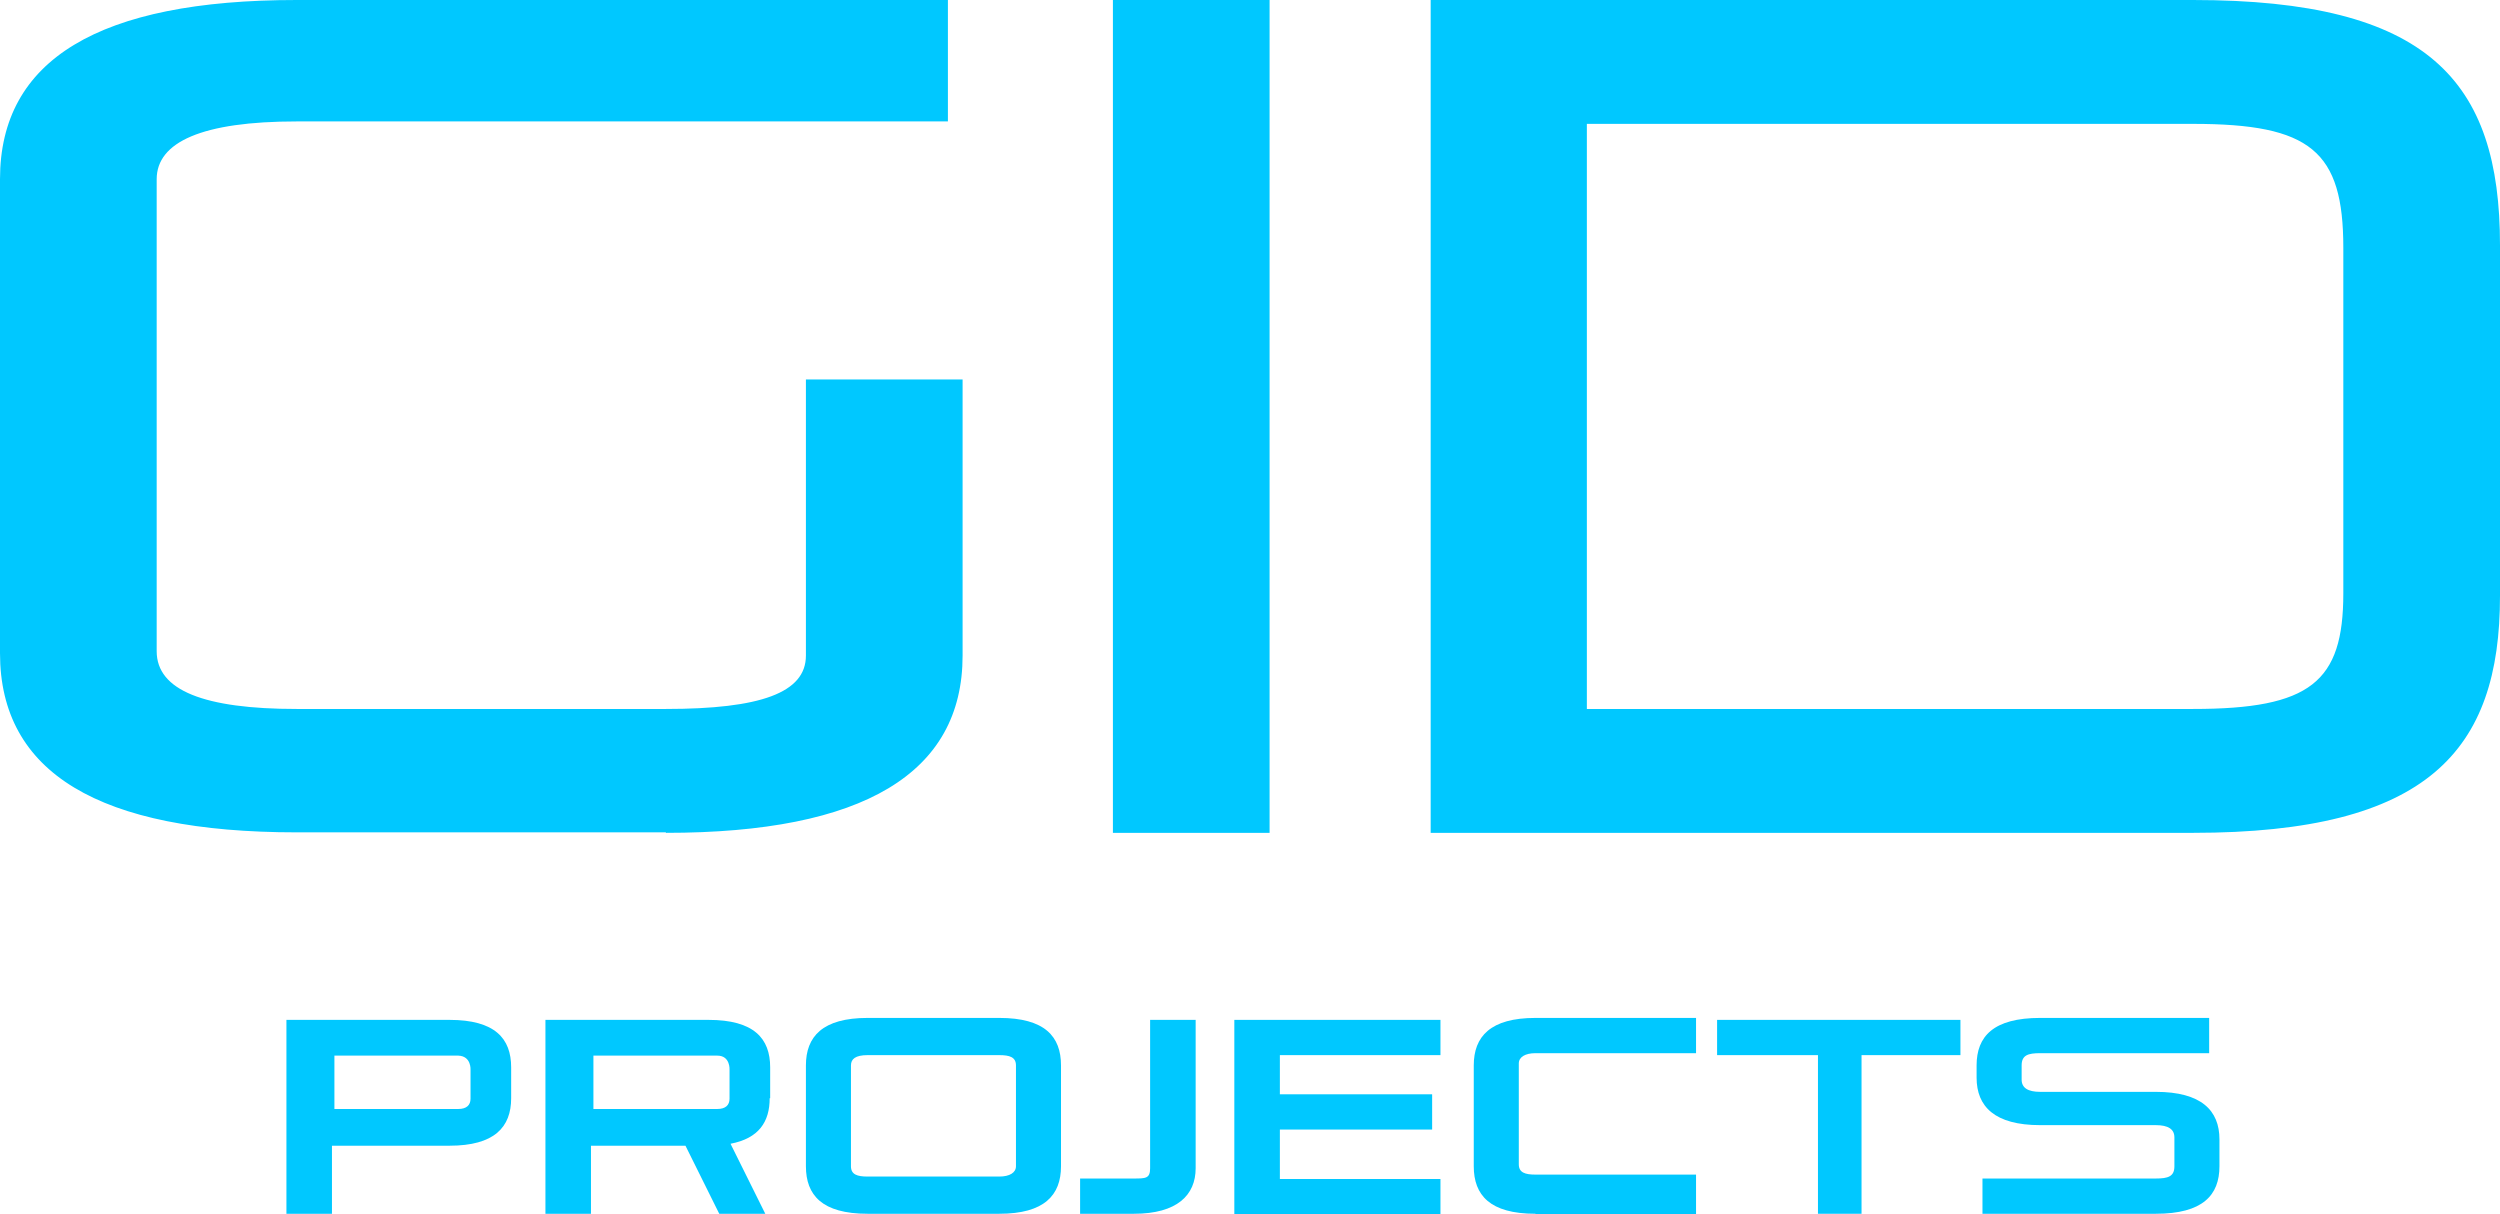 <svg xmlns="http://www.w3.org/2000/svg" id="Ebene_1" viewBox="0 0 510.6 248"><defs><style> .st0 { fill: #00c8ff; } </style></defs><path class="st0" d="M136,170.1c40.4,0,60.6-12.2,60.6-36.2v-56.4h-32v56.4c0,7.6-9.3,10.9-28.6,10.9H60.6c-18.9,0-28.6-3.8-28.6-11.8V36.6c0-7.6,9.3-11.8,28.6-11.8h133V0H60.6C20.2,0,0,12.2,0,36.6v96.8c0,24.4,20.2,36.6,60.6,36.6h75.4ZM259.3,170.1V0h-32v170.1h32ZM447.9,170.1c48,0,62.7-16.8,62.7-48.4V50.1C510.6,16.4,495.9,0,447.9,0h-155.7v170.1h155.7,0ZM478.6,121.2c0,18.1-6.7,23.6-30.7,23.6h-123.8V25.3h123.8c24,0,30.7,5.5,30.7,25.3v71.1h0v-.4h0Z"></path><g><path class="st0" d="M67.8,233.6v14.3h-9.3v-39.6h33.3c9.3,0,12.6,3.8,12.6,9.7v6.3c0,5.9-3.4,9.7-12.6,9.7h-24v-.4ZM93.6,215.6h-25.3v10.9h25.3c1.7,0,2.5-.8,2.5-2.1v-5.9s.2-2.8-2.5-2.9Z"></path><path class="st0" d="M177.2,247.9c-9.3,0-12.6-3.8-12.6-9.7v-20.6c0-5.9,3.4-9.7,12.6-9.7h26.9c9.3,0,12.6,3.8,12.6,9.7v20.6c0,5.9-3.4,9.7-12.6,9.7h-26.9ZM207.5,217.6c0-1.7-1.3-2.1-3.4-2.1h-26.9c-2.5,0-3.4.8-3.4,2.1v20.6c0,1.7,1.3,2.1,3.4,2.1h26.9c2.1,0,3.4-.8,3.4-2.1v-20.6Z"></path><path class="st0" d="M220.6,247.9v-7.2h10.9c2.5,0,3.4,0,3.4-2.1v-30.3h9.3v30.3c0,5.5-3.8,9.3-12.6,9.3h-11,0Z"></path><path class="st0" d="M252.1,247.9v-39.6h42.1v7.2h-32.8v8h31.1v7.2h-31.1v10.1h32.8v7.2h-42.1Z"></path><path class="st0" d="M313.6,247.9c-9.3,0-12.6-3.8-12.6-9.7v-20.6c0-5.9,3.4-9.7,12.6-9.7h32.8v7.2h-32.8c-2.1,0-3.4.8-3.4,2.1v20.6c0,1.7,1.3,2.1,3.4,2.1h32.8v8.1h-32.8Z"></path><path class="st0" d="M371.3,247.9v-32.4h-20.6v-7.2h49.7v7.2h-20.2v32.4h-9.3.4Z"></path><path class="st0" d="M404.9,247.9v-7.2h35.4c2.5,0,3.8-.4,3.8-2.5v-5.9c0-1.7-1.3-2.5-3.8-2.5h-23.6c-9.3,0-13-3.8-13-9.7v-2.5c0-5.9,3.4-9.7,13-9.7h34.5v7.2h-34.5c-2.5,0-3.8.4-3.8,2.5v2.9c0,1.7,1.3,2.5,3.8,2.5h23.6c9.3,0,13,3.8,13,9.7v5.5c0,5.9-3.4,9.7-13,9.7h-35.4Z"></path></g><path class="st0" d="M157.3,224.3v-6.3c0-5.9-3.3-9.7-12.6-9.7h-33.3v39.6h9.3v-13.9h19.3l6.9,13.9h9.4l-7.1-14.3c5.8-1.1,8-4.5,8-9.3h.1ZM121.2,215.6h25.3c2.7,0,2.5,2.9,2.5,2.9v5.9c0,1.3-.8,2.1-2.5,2.1h-25.3v-10.9Z"></path></svg>